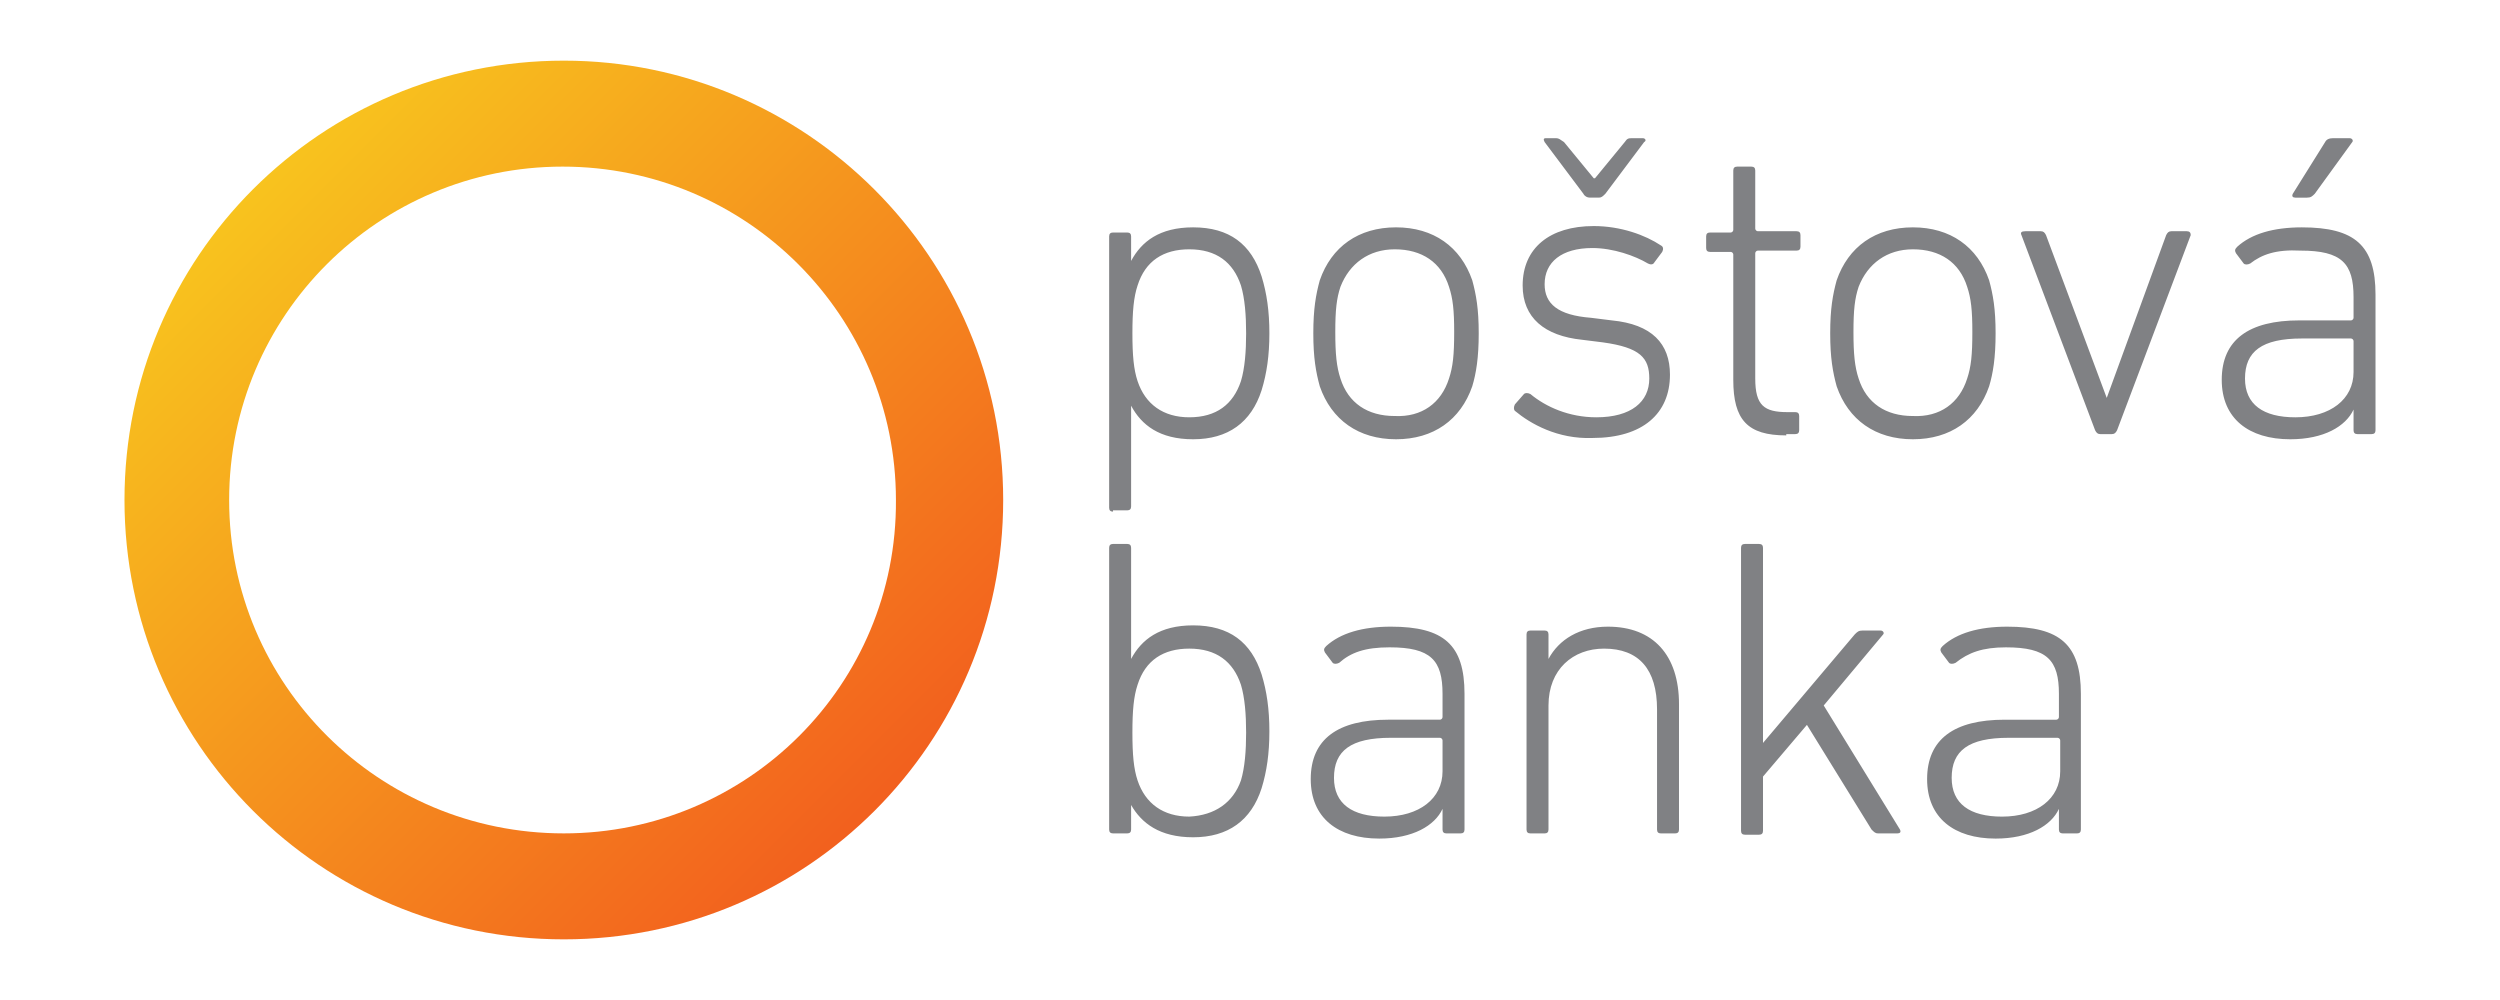 <?xml version="1.0" encoding="UTF-8" standalone="no"?><!DOCTYPE svg PUBLIC "-//W3C//DTD SVG 1.1//EN" "http://www.w3.org/Graphics/SVG/1.1/DTD/svg11.dtd"><svg width="100%" height="100%" viewBox="0 0 200 80" version="1.1" xmlns="http://www.w3.org/2000/svg" xmlns:xlink="http://www.w3.org/1999/xlink" xml:space="preserve" style="fill-rule:evenodd;clip-rule:evenodd;stroke-linejoin:round;stroke-miterlimit:1.414;"><g><path d="M45.107,4.852c-19.435,0 -35.148,15.713 -35.148,35.148c0,19.435 15.713,35.148 35.148,35.148c19.435,0 35.148,-15.713 35.148,-35.148c0,-19.435 -15.817,-35.148 -35.148,-35.148l0,0Zm0,61.819c-14.783,0 -26.775,-11.888 -26.775,-26.671c0,-14.783 11.992,-26.671 26.672,-26.671c14.782,0 26.671,11.992 26.671,26.671c0.103,14.783 -11.889,26.671 -26.568,26.671l0,0Z" style="fill:url(#_Linear1);fill-rule:nonzero;"/><path d="M89.042,40.93c-0.207,0 -0.31,-0.103 -0.31,-0.31l0,-21.709c0,-0.207 0.103,-0.31 0.31,-0.31l1.137,0c0.207,0 0.31,0.103 0.31,0.31l0,1.964c0.827,-1.55 2.275,-2.687 4.962,-2.687c2.895,0 4.652,1.343 5.479,3.928c0.414,1.344 0.621,2.791 0.621,4.548c0,1.758 -0.207,3.205 -0.621,4.549c-0.827,2.584 -2.687,3.928 -5.479,3.928c-2.687,0 -4.135,-1.137 -4.962,-2.687l0,8.063c0,0.207 -0.103,0.31 -0.31,0.31l-1.137,0l0,0.103Zm10.234,-10.441c0.31,-1.033 0.414,-2.377 0.414,-3.825c0,-1.447 -0.104,-2.791 -0.414,-3.825c-0.62,-1.86 -1.964,-2.894 -4.135,-2.894c-2.067,0 -3.515,0.93 -4.135,2.894c-0.31,0.931 -0.413,2.068 -0.413,3.825c0,1.758 0.103,2.895 0.413,3.825c0.62,1.861 2.068,2.895 4.135,2.895c2.171,0 3.515,-1.034 4.135,-2.895m6.306,0.414c-0.31,-1.137 -0.517,-2.274 -0.517,-4.239c0,-1.964 0.207,-3.101 0.517,-4.238c0.931,-2.688 3.102,-4.238 6.1,-4.238c2.997,0 5.168,1.55 6.099,4.238c0.31,1.137 0.517,2.274 0.517,4.238c0,1.965 -0.207,3.205 -0.517,4.239c-0.931,2.688 -3.102,4.238 -6.099,4.238c-2.998,0 -5.169,-1.55 -6.1,-4.238m10.338,-0.62c0.31,-0.931 0.414,-1.861 0.414,-3.722c0,-1.757 -0.104,-2.688 -0.414,-3.618c-0.62,-1.964 -2.171,-2.998 -4.342,-2.998c-2.067,0 -3.618,1.137 -4.342,2.998c-0.31,0.93 -0.413,1.861 -0.413,3.618c0,1.757 0.103,2.791 0.413,3.722c0.621,1.964 2.171,2.998 4.342,2.998c2.171,0.103 3.722,-1.034 4.342,-2.998m5.272,2.584c-0.103,-0.103 -0.103,-0.31 0,-0.517l0.724,-0.827c0.103,-0.103 0.31,-0.103 0.517,0c1.24,1.034 3.101,1.861 5.272,1.861c2.791,0 4.238,-1.241 4.238,-3.101c0,-1.654 -0.723,-2.481 -3.721,-2.895l-1.654,-0.207c-2.998,-0.31 -4.756,-1.757 -4.756,-4.342c0,-2.997 2.171,-4.755 5.686,-4.755c2.171,0 4.135,0.724 5.376,1.551c0.207,0.103 0.207,0.31 0.103,0.517l-0.62,0.827c-0.103,0.206 -0.31,0.206 -0.517,0.103c-1.034,-0.62 -2.791,-1.24 -4.445,-1.24c-2.481,0 -3.825,1.137 -3.825,2.894c0,1.551 1.034,2.481 3.721,2.688l1.654,0.207c3.205,0.31 4.652,1.86 4.652,4.341c0,3.102 -2.17,5.066 -6.202,5.066c-2.791,0.103 -4.962,-1.137 -6.203,-2.171m5.996,-17.057c-0.207,0 -0.413,-0.104 -0.517,-0.31l-3.101,-4.135c-0.103,-0.207 -0.103,-0.31 0.103,-0.31l0.827,0c0.207,0 0.31,0.103 0.621,0.31l2.377,2.894l0.104,0l2.377,-2.894c0.207,-0.31 0.31,-0.31 0.62,-0.31l0.828,0c0.206,0 0.31,0.206 0.103,0.31l-3.101,4.135c-0.207,0.206 -0.311,0.31 -0.517,0.31l-0.724,0l0,0Zm15.713,19.021c-3.101,0 -4.238,-1.24 -4.238,-4.445l0,-10.028c0,-0.103 -0.103,-0.206 -0.207,-0.206l-1.654,0c-0.207,0 -0.31,-0.104 -0.31,-0.31l0,-0.931c0,-0.207 0.103,-0.31 0.31,-0.31l1.654,0c0.104,0 0.207,-0.103 0.207,-0.207l0,-4.755c0,-0.207 0.103,-0.31 0.31,-0.31l1.137,0c0.207,0 0.31,0.103 0.31,0.31l0,4.652c0,0.103 0.104,0.207 0.207,0.207l3.101,0c0.207,0 0.31,0.103 0.31,0.31l0,0.93c0,0.207 -0.103,0.31 -0.31,0.31l-3.101,0c-0.103,0 -0.207,0.104 -0.207,0.207l0,10.028c0,2.171 0.724,2.687 2.585,2.687l0.62,0c0.207,0 0.31,0.104 0.31,0.311l0,1.137c0,0.206 -0.103,0.31 -0.31,0.31l-0.724,0l0,0.103Zm4.032,-3.928c-0.31,-1.137 -0.517,-2.274 -0.517,-4.239c0,-1.964 0.207,-3.101 0.517,-4.238c0.93,-2.688 3.101,-4.238 6.099,-4.238c2.998,0 5.169,1.55 6.099,4.238c0.311,1.137 0.517,2.274 0.517,4.238c0,1.965 -0.206,3.205 -0.517,4.239c-0.93,2.688 -3.101,4.238 -6.099,4.238c-2.998,0 -5.169,-1.55 -6.099,-4.238m10.441,-0.62c0.31,-0.931 0.414,-1.861 0.414,-3.722c0,-1.757 -0.104,-2.688 -0.414,-3.618c-0.62,-1.964 -2.171,-2.998 -4.342,-2.998c-2.067,0 -3.618,1.137 -4.342,2.998c-0.31,0.93 -0.413,1.861 -0.413,3.618c0,1.757 0.103,2.791 0.413,3.722c0.621,1.964 2.171,2.998 4.342,2.998c2.171,0.103 3.722,-1.034 4.342,-2.998m10.648,4.445c-0.207,0 -0.31,-0.104 -0.414,-0.31l-5.892,-15.61c-0.103,-0.207 0,-0.31 0.31,-0.31l1.241,0c0.206,0 0.31,0.103 0.413,0.31l4.859,13.025l4.755,-13.025c0.103,-0.207 0.207,-0.31 0.414,-0.31l1.24,0c0.207,0 0.31,0.103 0.31,0.31l-5.892,15.61c-0.104,0.206 -0.207,0.31 -0.414,0.31l-0.93,0Zm11.992,-13.646c-0.207,0.103 -0.414,0.103 -0.517,0l-0.621,-0.827c-0.103,-0.207 -0.103,-0.31 0.104,-0.517c1.137,-1.034 2.894,-1.55 5.169,-1.55c4.238,0 5.892,1.447 5.892,5.375l0,10.855c0,0.206 -0.103,0.31 -0.31,0.31l-1.137,0c-0.207,0 -0.31,-0.104 -0.31,-0.31l0,-1.654c-0.621,1.344 -2.378,2.377 -5.066,2.377c-3.308,0 -5.479,-1.654 -5.479,-4.755c0,-3.205 2.171,-4.755 6.203,-4.755l4.135,0c0.103,0 0.207,-0.104 0.207,-0.207l0,-1.654c0,-2.688 -0.931,-3.722 -4.239,-3.722c-1.964,-0.103 -3.101,0.31 -4.031,1.034m8.27,8.684l0,-2.481c0,-0.104 -0.104,-0.207 -0.207,-0.207l-3.928,0c-3.205,0 -4.549,1.034 -4.549,3.205c0,2.067 1.447,3.101 4.032,3.101c2.791,0 4.652,-1.447 4.652,-3.618m-4.652,-13.956c-0.207,0 -0.31,-0.104 -0.207,-0.31l2.584,-4.135c0.104,-0.207 0.311,-0.31 0.621,-0.31l1.344,0c0.206,0 0.31,0.206 0.206,0.31l-2.998,4.135c-0.206,0.206 -0.31,0.31 -0.62,0.31l-0.93,0Zm-93.143,48.587l0,1.964c0,0.207 -0.103,0.31 -0.31,0.31l-1.137,0c-0.207,0 -0.31,-0.103 -0.31,-0.31l0,-22.536c0,-0.207 0.103,-0.31 0.31,-0.31l1.137,0c0.207,0 0.31,0.103 0.31,0.31l0,8.89c0.827,-1.55 2.275,-2.687 4.962,-2.687c2.895,0 4.652,1.343 5.479,3.928c0.414,1.344 0.621,2.791 0.621,4.548c0,1.758 -0.207,3.205 -0.621,4.549c-0.827,2.584 -2.687,3.928 -5.479,3.928c-2.687,0 -4.135,-1.137 -4.962,-2.584m8.787,-1.964c0.31,-1.034 0.414,-2.378 0.414,-3.825c0,-1.447 -0.104,-2.791 -0.414,-3.825c-0.62,-1.861 -1.964,-2.895 -4.135,-2.895c-2.067,0 -3.515,0.931 -4.135,2.895c-0.31,0.93 -0.413,2.067 -0.413,3.825c0,1.757 0.103,2.894 0.413,3.825c0.62,1.861 2.068,2.894 4.135,2.894c2.068,-0.103 3.515,-1.137 4.135,-2.894m7.857,-9.408c-0.207,0.104 -0.414,0.104 -0.517,0l-0.62,-0.827c-0.104,-0.206 -0.104,-0.31 0.103,-0.516c1.137,-1.034 2.895,-1.551 5.169,-1.551c4.239,0 5.893,1.447 5.893,5.376l0,10.854c0,0.207 -0.104,0.31 -0.311,0.31l-1.137,0c-0.206,0 -0.31,-0.103 -0.31,-0.31l0,-1.654c-0.62,1.344 -2.378,2.378 -5.065,2.378c-3.308,0 -5.479,-1.654 -5.479,-4.756c0,-3.204 2.171,-4.755 6.202,-4.755l4.135,0c0.104,0 0.207,-0.103 0.207,-0.207l0,-1.86c0,-2.688 -0.93,-3.722 -4.238,-3.722c-1.964,0 -3.102,0.413 -4.032,1.24m8.27,8.684l0,-2.481c0,-0.103 -0.103,-0.207 -0.207,-0.207l-3.928,0c-3.205,0 -4.549,1.034 -4.549,3.205c0,2.068 1.448,3.101 4.032,3.101c2.791,0 4.652,-1.447 4.652,-3.618m17.471,4.962c-0.207,0 -0.31,-0.103 -0.31,-0.31l0,-9.614c0,-3.205 -1.448,-4.859 -4.239,-4.859c-2.481,0 -4.445,1.654 -4.445,4.549l0,9.924c0,0.207 -0.103,0.31 -0.31,0.31l-1.137,0c-0.207,0 -0.31,-0.103 -0.31,-0.31l0,-15.61c0,-0.207 0.103,-0.31 0.31,-0.31l1.137,0c0.207,0 0.31,0.103 0.31,0.31l0,1.964c0.827,-1.55 2.481,-2.584 4.755,-2.584c3.619,0 5.686,2.274 5.686,6.203l0,10.027c0,0.207 -0.103,0.31 -0.31,0.31l-1.137,0l0,0Zm17.367,0c-0.207,0 -0.31,-0.103 -0.517,-0.31l-5.169,-8.373l-3.514,4.135l0,4.341c0,0.207 -0.104,0.311 -0.311,0.311l-1.137,0c-0.206,0 -0.31,-0.104 -0.31,-0.311l0,-22.639c0,-0.207 0.104,-0.31 0.31,-0.31l1.137,0c0.207,0 0.311,0.103 0.311,0.31l0,15.61l7.339,-8.684c0.207,-0.207 0.31,-0.31 0.621,-0.31l1.447,0c0.207,0 0.31,0.207 0.207,0.31l-4.756,5.686l6.099,9.924c0.104,0.207 0,0.31 -0.206,0.31l-1.551,0l0,0Zm6.203,-13.646c-0.207,0.104 -0.414,0.104 -0.517,0l-0.62,-0.827c-0.104,-0.206 -0.104,-0.31 0.103,-0.516c1.137,-1.034 2.894,-1.551 5.169,-1.551c4.238,0 5.892,1.447 5.892,5.376l0,10.854c0,0.207 -0.103,0.31 -0.31,0.31l-1.137,0c-0.207,0 -0.31,-0.103 -0.31,-0.31l0,-1.654c-0.62,1.344 -2.378,2.378 -5.066,2.378c-3.308,0 -5.479,-1.654 -5.479,-4.756c0,-3.204 2.171,-4.755 6.203,-4.755l4.135,0c0.103,0 0.207,-0.103 0.207,-0.207l0,-1.86c0,-2.688 -0.931,-3.722 -4.239,-3.722c-1.86,0 -2.998,0.413 -4.031,1.24m8.373,8.684l0,-2.481c0,-0.103 -0.103,-0.207 -0.207,-0.207l-3.928,0c-3.205,0 -4.548,1.034 -4.548,3.205c0,2.068 1.447,3.101 4.031,3.101c2.791,0 4.652,-1.447 4.652,-3.618" style="fill:#808184;fill-rule:nonzero;"/></g><defs><linearGradient id="_Linear1" x1="0" y1="0" x2="1" y2="0" gradientUnits="userSpaceOnUse" gradientTransform="matrix(70.296,70.296,-70.296,70.296,9.959,4.852)"><stop offset="0" style="stop-color:#f9d81e;stop-opacity:1"/><stop offset="1" style="stop-color:#f14b1e;stop-opacity:1"/></linearGradient></defs></svg>